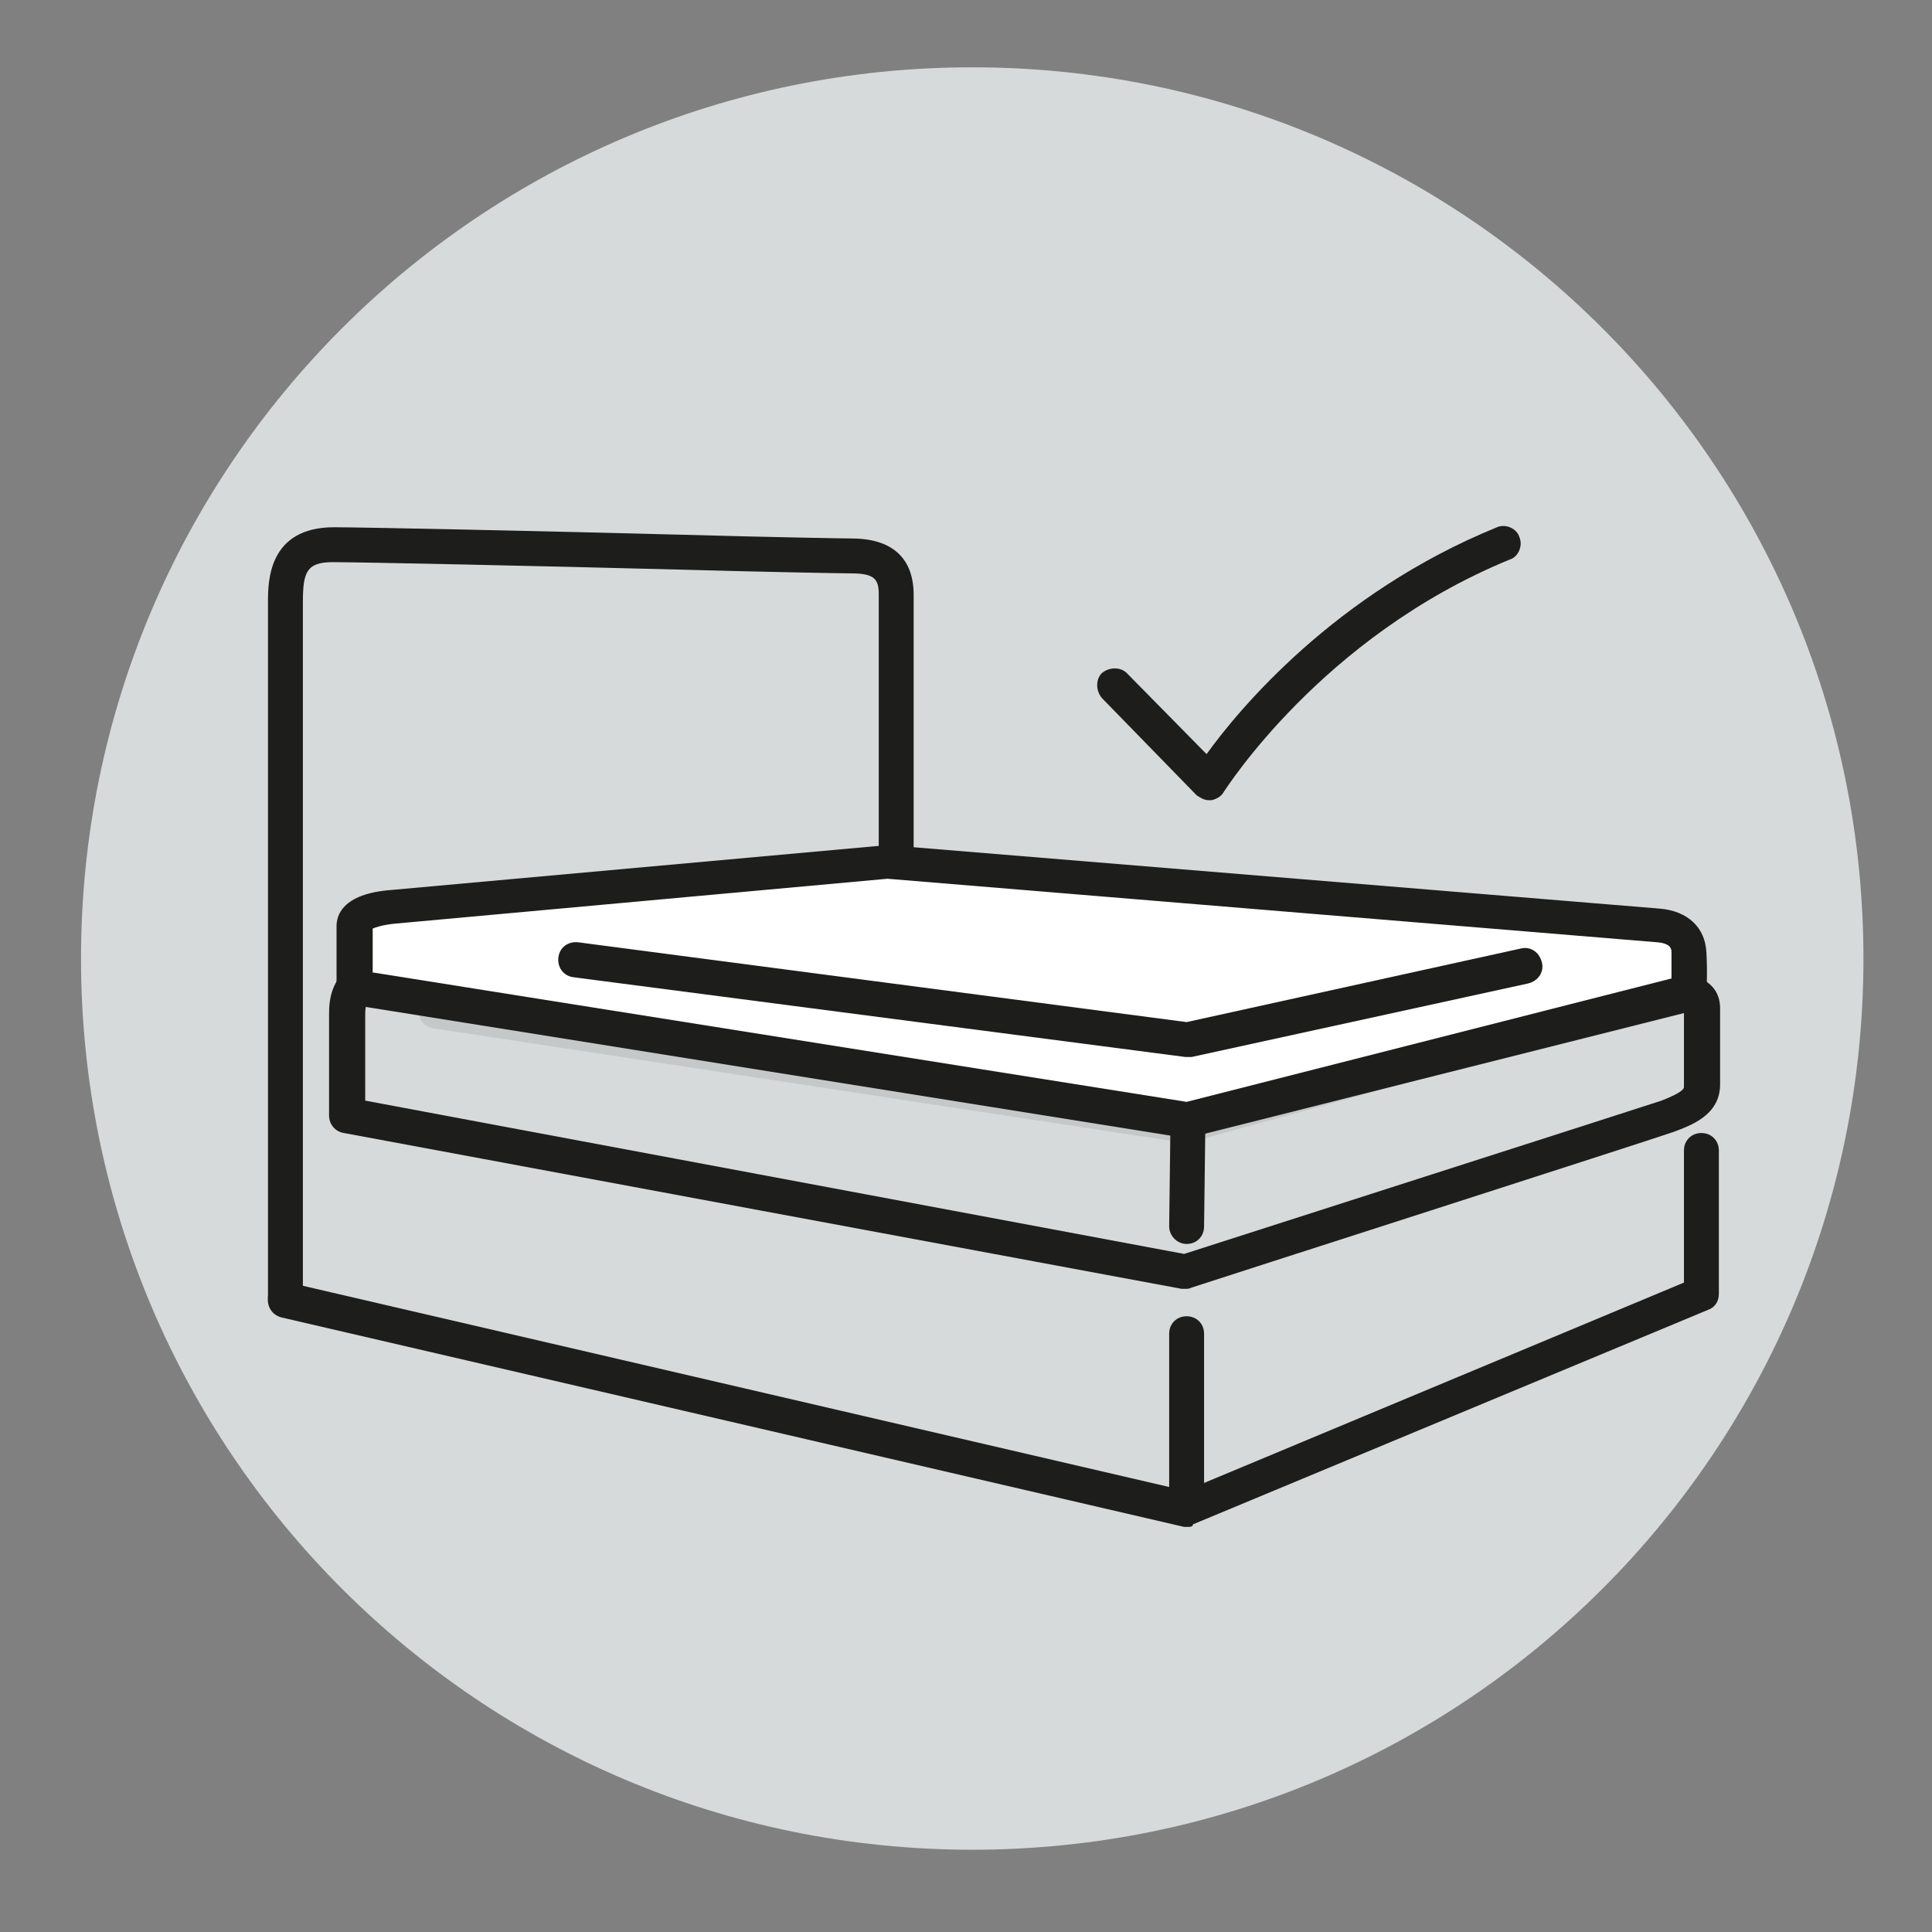 <?xml version="1.0" encoding="utf-8"?>
<!-- Generator: Adobe Illustrator 27.1.1, SVG Export Plug-In . SVG Version: 6.00 Build 0)  -->
<svg version="1.1" id="Layer_1" xmlns="http://www.w3.org/2000/svg" xmlns:xlink="http://www.w3.org/1999/xlink" x="0px" y="0px"
	 viewBox="0 0 155 155" style="enable-background:new 0 0 155 155;" xml:space="preserve">
<rect x="0" y="0" width="155" height="155" fill="#808080" stroke="none"/>
<style type="text/css">
	.st0{fill:#D7DADA;}
	.st1{fill:#1D1D1B;}
	.st2{opacity:0.1;}
	.st3{fill:#FFFFFF;}
</style>
<g>
	<path class="st0" d="M6.5,76.9c0-39.5,32-71.5,71.5-71.5c39.5,0,71.5,32,71.5,71.5c0,39.5-32,71.5-71.5,71.5
		C38.5,148.4,6.5,116.4,6.5,76.9z"/>
</g>
<g>
	<path class="st1" d="M22.9,105.3c-0.8,0-1.4-0.6-1.4-1.4V48.3c0-1.6,0-6,5.3-6c2.2,0,16.5,0.3,27.9,0.6c7.2,0.2,13,0.3,13.6,0.3
		c4.4,0,5,2.8,5,4.5V73c0,0.8-0.6,1.4-1.4,1.4s-1.4-0.6-1.4-1.4V47.7c0-1.2-0.3-1.7-2.2-1.7c-0.6,0-6.5-0.1-13.7-0.3
		c-11.5-0.3-25.7-0.6-27.9-0.6c-2.1,0-2.4,0.8-2.4,3.2v55.6C24.4,104.6,23.7,105.3,22.9,105.3z"/>
</g>
<g>
	<path class="st1" d="M95.1,103.4c-0.1,0-0.2,0-0.3,0L27.6,90.9c-0.7-0.1-1.2-0.7-1.2-1.4v-8.1c0-1.1,0-4.4,4.9-4.9
		c3.6-0.4,35.5-4,36.3-4.1c1-0.1,2.8-0.4,8,0c3.2,0.3,21.8,2,36.8,3.4c10.4,1,19.1,1.8,20,1.9c2.3,0.2,5.6,0.4,5.6,3.2v6.1
		c0,2.5-2.4,3.3-3.7,3.8c-2,0.7-37.2,12-38.7,12.5C95.4,103.4,95.3,103.4,95.1,103.4z M29.3,88.3L95,100.6
		c3.7-1.2,36.5-11.7,38.3-12.3c1.8-0.7,1.8-1,1.8-1.1v-6.1c-0.3-0.2-2-0.3-2.9-0.4c-0.9-0.1-9.7-0.9-20.1-1.9
		c-15-1.4-33.6-3.2-36.7-3.4c-4.8-0.4-6.5-0.1-7.2,0c-0.8,0.1-33.1,3.8-36.6,4.1c-2.3,0.2-2.3,1-2.3,2.1V88.3z"/>
</g>
<g class="st2">
	<path class="st1" d="M95.3,91.7c-0.1,0-0.1,0-0.2,0l-60.3-9.2c-0.8-0.1-1.3-0.8-1.2-1.6c0.1-0.8,0.9-1.3,1.6-1.2l60,9.1l26.7-7.3
		c0.8-0.2,1.5,0.2,1.7,1c0.2,0.8-0.2,1.5-1,1.7l-27,7.4C95.6,91.7,95.4,91.7,95.3,91.7z"/>
</g>
<g>
	<path class="st1" d="M95.2,99.8C95.2,99.8,95.2,99.8,95.2,99.8c-0.8,0-1.4-0.7-1.4-1.4l0.1-8c0-0.8,0.6-1.4,1.4-1.4c0,0,0,0,0,0
		c0.8,0,1.4,0.7,1.4,1.4l-0.1,8C96.6,99.2,96,99.8,95.2,99.8z"/>
</g>
<g>
	<path class="st1" d="M95.3,122.5c-0.1,0-0.2,0-0.3,0l-72.4-16.8c-0.8-0.2-1.2-0.9-1.1-1.7c0.2-0.8,0.9-1.2,1.7-1.1l71.9,16.7
		l40-16.7V92.3c0-0.8,0.6-1.4,1.4-1.4s1.4,0.6,1.4,1.4v11.5c0,0.6-0.3,1.1-0.9,1.3l-41.3,17.2C95.7,122.5,95.5,122.5,95.3,122.5z"/>
</g>
<g>
	<path class="st1" d="M95.2,122.1c-0.8,0-1.4-0.6-1.4-1.4V107c0-0.8,0.6-1.4,1.4-1.4c0.8,0,1.4,0.6,1.4,1.4v13.7
		C96.6,121.5,96,122.1,95.2,122.1z"/>
</g>
<g>
	<path class="st1" d="M97,64.2c-0.4,0-0.7-0.2-1-0.4L88.4,56c-0.5-0.6-0.5-1.5,0-2c0.6-0.5,1.5-0.5,2,0l6.4,6.5
		c2.6-3.6,10.3-12.9,23.3-18.2c0.7-0.3,1.6,0.1,1.8,0.8c0.3,0.7-0.1,1.6-0.8,1.8C106,51.1,98.3,63.4,98.2,63.5
		c-0.2,0.4-0.6,0.6-1,0.7C97.1,64.2,97,64.2,97,64.2z"/>
</g>
<g>
	<path class="st3" d="M135.5,79.6L95.3,89.8L28.4,79.2c0,0,0-4.2,0-4.9s1.2-1.3,3.1-1.5c1.9-0.2,39.8-3.6,39.8-3.6
		s60.7,5.1,61.8,5.1c1.1,0.1,2.3,0.6,2.4,2.1C135.6,77.9,135.5,79.6,135.5,79.6z"/>
	<path class="st1" d="M95.3,91.3c-0.1,0-0.1,0-0.2,0L28.2,80.6c-0.7-0.1-1.2-0.7-1.2-1.4v-4.9c0-0.8,0.4-2.6,4.4-2.9l39.8-3.6
		l62,5.1c2.2,0.2,3.6,1.5,3.7,3.5c0.1,1.6,0,3.4,0,3.4c0,0.6-0.5,1.2-1.1,1.3L95.7,91.2C95.5,91.3,95.4,91.3,95.3,91.3z M29.8,78
		l65.4,10.4l38.9-9.9c0-0.6,0-1.3,0-2.1c0-0.2,0-0.7-1.1-0.8l-61.8-5.1l-39.5,3.6c-1,0.1-1.6,0.3-1.8,0.4V78z M135.5,79.6
		L135.5,79.6L135.5,79.6z"/>
</g>
<g>
	<path class="st1" d="M95.3,84.8c-0.1,0-0.1,0-0.2,0L46,78.4c-0.8-0.1-1.3-0.8-1.2-1.6c0.1-0.8,0.8-1.3,1.6-1.2l48.8,6.4l26.8-5.9
		c0.8-0.2,1.5,0.3,1.7,1.1c0.2,0.8-0.3,1.5-1.1,1.7l-27,5.9C95.5,84.8,95.4,84.8,95.3,84.8z"/>
</g>
</svg>
